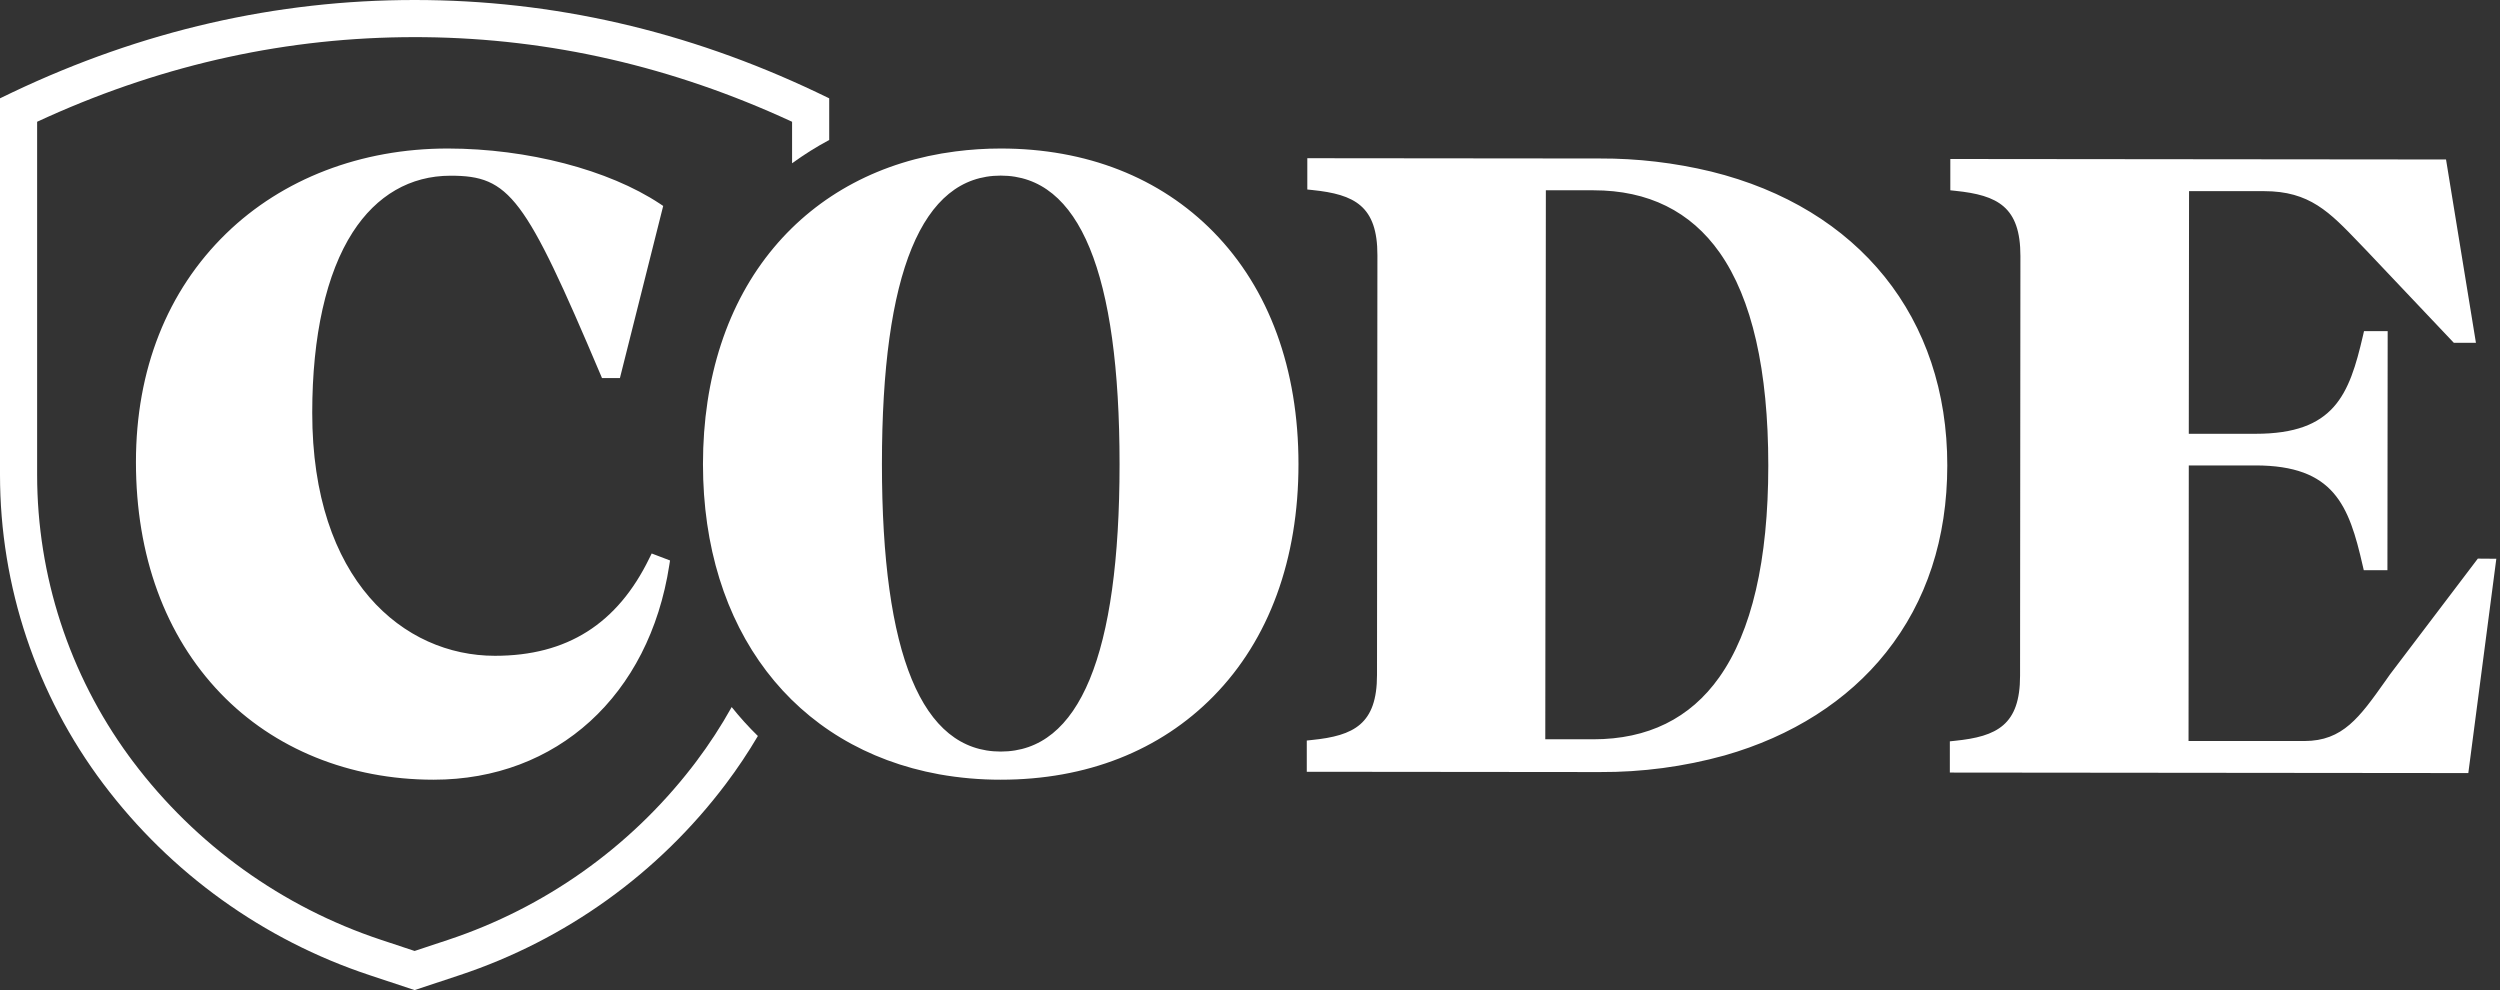 <svg width="202" height="80" viewBox="0 0 202 80" fill="none" xmlns="http://www.w3.org/2000/svg">
<rect x="0" y="0" width="202" height="80" fill="#333333" stroke="none"/>
<g id="Logo">
<g id="Logo_2">
<path id="Code" fill-rule="evenodd" clip-rule="evenodd" d="M200.208 45.136L193.11 54.494L192.717 55.051C190.659 57.953 189.299 59.874 186.202 59.874H176.834L176.854 37.607H182.235C188.585 37.607 189.796 40.818 190.909 45.711L190.993 46.071H192.904L192.924 26.758H191.011L190.929 27.118C189.817 31.911 188.615 35.05 182.255 35.05H182.237H176.854L176.875 15.445H182.939C186.61 15.445 188.215 17.119 190.643 19.653L191.215 20.248L198.269 27.698H200.055L197.639 12.886L157.586 12.847V15.376L158.001 15.42C161.407 15.773 163.252 16.707 163.249 20.683L163.221 54.602C163.221 58.568 161.369 59.511 157.961 59.856L157.547 59.9V62.423L199.44 62.464L201.703 45.147L200.208 45.136ZM52.468 45.103C49.886 50.41 45.81 52.988 40.003 52.988H39.983C32.63 52.988 25.217 46.903 25.229 33.343C25.229 27.121 26.365 22.081 28.497 18.77C30.424 15.778 33.156 14.197 36.406 14.197C41.172 14.197 42.416 15.852 48.521 30.263L48.641 30.546H50.09L53.586 16.64L53.312 16.457C49.172 13.715 42.615 12.008 36.197 12H36.166C29.179 12 22.824 14.441 18.27 18.873C13.507 23.506 10.984 29.881 10.984 37.334C10.984 44.894 13.341 51.358 17.821 56.021C22.137 60.515 28.245 62.995 35.018 63H35.041C44.991 63 52.458 56.197 54.08 45.659L54.139 45.286L52.657 44.722L52.468 45.103ZM80.86 12C79.632 12 78.406 12.079 77.189 12.237C71.201 13.009 66.129 15.703 62.525 20.006C58.78 24.476 56.8 30.525 56.8 37.501C56.8 50.83 64.114 60.42 75.888 62.565C77.529 62.857 79.193 63.003 80.86 63C87.781 63 93.728 60.664 98.06 56.245C102.547 51.672 104.917 45.188 104.917 37.501C104.917 29.815 102.547 23.338 98.06 18.755C93.728 14.336 87.773 12 80.86 12ZM90.46 37.493C90.46 52.908 87.23 60.726 80.86 60.726C74.49 60.726 71.26 52.908 71.26 37.493C71.26 22.03 74.49 14.189 80.86 14.189C87.23 14.189 90.46 22.038 90.46 37.501V37.493ZM138.253 13.859C135.309 13.149 132.292 12.795 129.265 12.806L105.631 12.783V15.312L106.047 15.355C109.453 15.708 111.3 16.643 111.295 20.619L111.262 54.538C111.262 58.504 109.41 59.446 106.001 59.791L105.588 59.835V62.359L129.224 62.382H129.265C132.67 62.4 136.061 61.949 139.345 61.04C144.779 59.495 149.294 56.621 152.391 52.72C155.67 48.6 157.336 43.511 157.341 37.612C157.353 25.692 150.218 16.808 138.253 13.859ZM124.905 15.376H128.765C133.176 15.376 136.602 17.076 138.952 20.415C141.567 24.139 142.878 29.92 142.878 37.607C142.878 45.294 141.539 51.02 138.916 54.724C136.562 58.051 133.138 59.737 128.737 59.735H124.859L124.905 15.376Z" fill="white"/>
<path id="Shield" fill-rule="evenodd" clip-rule="evenodd" d="M33.5 0C44.674 0 55.495 2.482 65.957 7.443L67 7.945L67 11.311C65.955 11.87 64.953 12.498 64 13.192L64 9.839L63.901 9.793C54.329 5.377 44.47 3.117 34.303 3.004L33.5 3C23.319 3 13.447 5.145 3.877 9.438L3 9.838V38.358C3 46.532 5.598 54.489 10.408 61.078L10.748 61.536C15.815 68.265 22.806 73.289 30.791 75.939L33.5 76.838L36.209 75.939C44.009 73.35 50.859 68.497 55.896 62.002L56.252 61.536C57.312 60.128 58.27 58.656 59.12 57.13C59.779 57.955 60.485 58.736 61.236 59.469C60.45 60.802 59.587 62.095 58.649 63.34C53.215 70.556 45.718 75.944 37.155 78.787L33.5 80L29.845 78.787C21.282 75.944 13.785 70.556 8.351 63.34C2.932 56.144 0 47.373 0 38.358V7.945L1.025 7.451C11.493 2.484 22.319 0 33.5 0Z" fill="white"/>
</g>
</g>
</svg>
